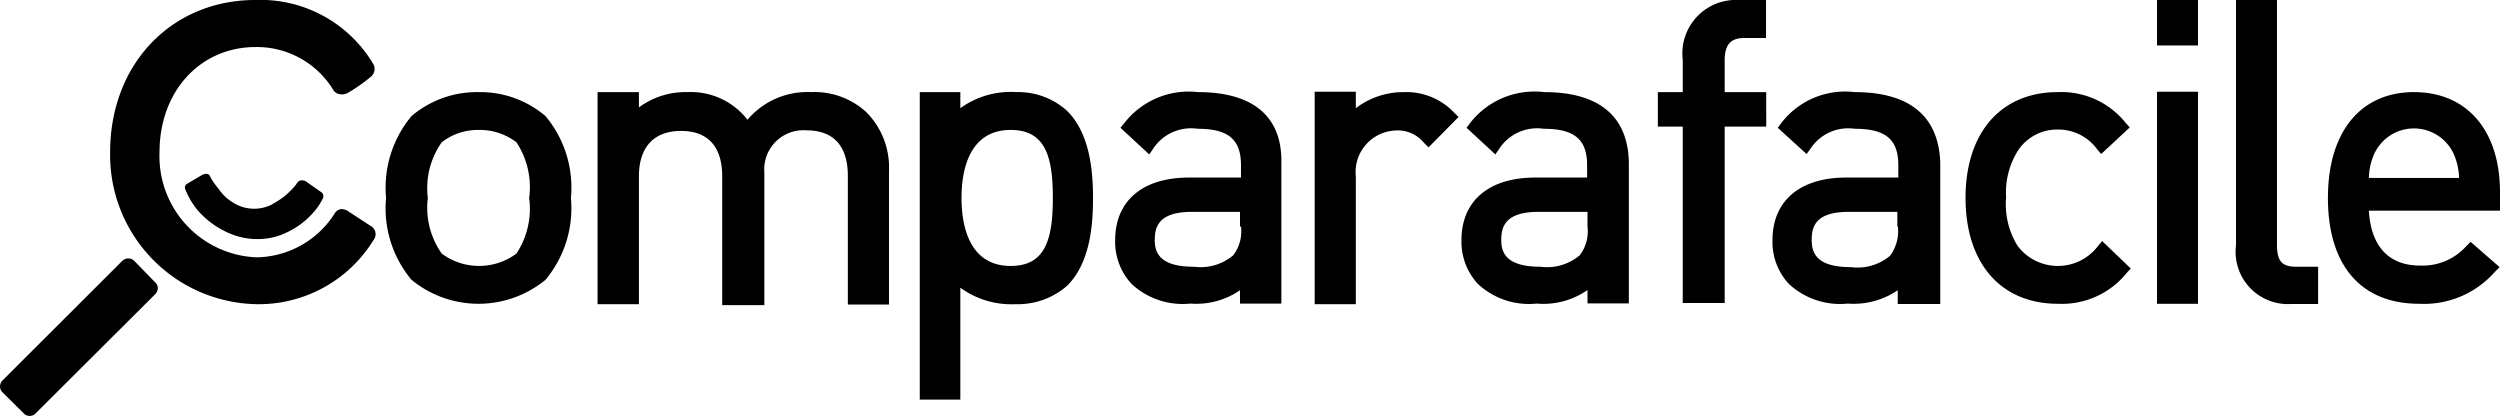 <svg xmlns="http://www.w3.org/2000/svg" viewBox="0 0 127.56 21.23"><g id="Livello_2" data-name="Livello 2"><g id="Livello_1-2" data-name="Livello 1"><path d="M61.13,4.7a4.16,4.16,0,0,0-3.77,1.59l-.19.23,1.47,1.36.21-.31a2.31,2.31,0,0,1,2.25-1c1.57,0,2.22.54,2.22,1.86v.63H60.66c-2.36,0-3.76,1.19-3.76,3.19a3.17,3.17,0,0,0,.84,2.24,3.83,3.83,0,0,0,3,1,3.94,3.94,0,0,0,2.53-.68v.68h2.11V8.32C65.43,5.94,63.93,4.7,61.13,4.7Zm2.19,6.86a2,2,0,0,1-.4,1.47,2.59,2.59,0,0,1-2,.58c-1.72,0-2-.69-2-1.36s.19-1.44,1.9-1.44h2.45v.75ZM41.38,4.7a4,4,0,0,0-3.24,1.41A3.66,3.66,0,0,0,35.07,4.7a4,4,0,0,0-2.47.78V4.7H30.49V15.52H32.6V9c0-1.5.77-2.32,2.15-2.32s2.1.81,2.1,2.32v6.57H39V8.8a2,2,0,0,1,2.15-2.15c1.38,0,2.11.8,2.11,2.32v6.57h2.1V8.72a4,4,0,0,0-1.16-3A3.91,3.91,0,0,0,41.38,4.7Zm37.41,0A4.16,4.16,0,0,0,75,6.29l-.17.23,1.47,1.36.21-.31a2.31,2.31,0,0,1,2.25-1c1.57,0,2.22.54,2.22,1.86v.63H78.33c-2.36,0-3.76,1.19-3.76,3.19a3.17,3.17,0,0,0,.84,2.24,3.83,3.83,0,0,0,3,1A3.94,3.94,0,0,0,81,14.8v.68h2.11V8.32C83.08,5.94,81.6,4.7,78.79,4.7ZM81,11.56a2,2,0,0,1-.4,1.47h0a2.59,2.59,0,0,1-2,.58c-1.72,0-2-.69-2-1.36s.19-1.44,1.9-1.44H81ZM24.43,4.7A5.16,5.16,0,0,0,21,5.92a5.69,5.69,0,0,0-1.3,4.18A5.67,5.67,0,0,0,21,14.28a5.39,5.39,0,0,0,6.83,0,5.69,5.69,0,0,0,1.3-4.18,5.67,5.67,0,0,0-1.3-4.18A5.13,5.13,0,0,0,24.43,4.7Zm1.92,8.24a3.2,3.2,0,0,1-3.81,0,4.05,4.05,0,0,1-.71-2.84,4.05,4.05,0,0,1,.71-2.84,3,3,0,0,1,1.89-.63,3.07,3.07,0,0,1,1.92.63A4.15,4.15,0,0,1,27,10.1,4.16,4.16,0,0,1,26.35,12.94ZM71.64,4.7a4,4,0,0,0-2.46.82V4.68h-2.1V15.52h2.1V9a2.12,2.12,0,0,1,2-2.34,1.73,1.73,0,0,1,1.48.63l.23.23,1.53-1.55-.23-.23A3.36,3.36,0,0,0,71.64,4.7Zm-19.78,0A4.38,4.38,0,0,0,49,5.52V4.7H46.93V20.39H49V14.68a4.42,4.42,0,0,0,2.82.84,3.81,3.81,0,0,0,2.64-.95c1.17-1.17,1.31-3.11,1.31-4.45s-.14-3.28-1.31-4.45A3.7,3.7,0,0,0,51.86,4.7Zm-.29,8.87c-2.18,0-2.51-2.17-2.51-3.47s.33-3.47,2.51-3.47c1.78,0,2.15,1.38,2.15,3.47S53.35,13.57,51.57,13.57Z"></path><path d="M6.84,13.3h0a.44.44,0,0,0-.59,0L.11,19.43a.46.46,0,0,0-.11.29A.42.42,0,0,0,.11,20l1.12,1.11a.38.38,0,0,0,.28.11.38.38,0,0,0,.29-.11L7.93,15a.42.42,0,0,0,.12-.29.38.38,0,0,0-.12-.29Zm12.09-1.76-1.15-.75a.59.59,0,0,0-.38-.12.44.44,0,0,0-.31.2,4.8,4.8,0,0,1-4,2.26A5.16,5.16,0,0,1,8.14,7.76c0-3.1,2.07-5.36,4.91-5.36A4.57,4.57,0,0,1,17,4.58a.47.47,0,0,0,.36.23.65.65,0,0,0,.37-.06,8.5,8.5,0,0,0,1.2-.84.51.51,0,0,0,.1-.67,6.69,6.69,0,0,0-6-3.24C8.76,0,5.62,3.26,5.62,7.76a7.61,7.61,0,0,0,7.45,7.76,6.87,6.87,0,0,0,6-3.29A.47.47,0,0,0,18.93,11.54Z"></path><path d="M85.86,3.05V4.7H84.59V6.46h1.27v9H88v-9h2.12V4.7H88V3.09c0-.81.3-1.15,1-1.15h1.11V0H88.71A2.73,2.73,0,0,0,85.86,3.05ZM105,6.61a2.45,2.45,0,0,1,2,1l.21.25,1.46-1.36-.21-.23A4.2,4.2,0,0,0,105,4.7c-2.91,0-4.71,2.07-4.71,5.4s1.8,5.4,4.71,5.4a4.25,4.25,0,0,0,3.51-1.57l.21-.23-1.46-1.4-.21.25a2.57,2.57,0,0,1-4.1,0,4,4,0,0,1-.59-2.47A4,4,0,0,1,103,7.63,2.39,2.39,0,0,1,105,6.61ZM94.63,4.7a4.1,4.1,0,0,0-3.75,1.59l-.17.23,1.47,1.34.21-.29a2.3,2.3,0,0,1,2.24-1c1.58,0,2.23.54,2.23,1.86v.63H94.19c-2.35,0-3.75,1.19-3.75,3.19a3.13,3.13,0,0,0,.84,2.24,3.83,3.83,0,0,0,3,1,4,4,0,0,0,2.55-.68v.7H99V8.32C98.93,5.94,97.45,4.7,94.63,4.7Zm2.21,6.86a2.13,2.13,0,0,1-.4,1.49,2.59,2.59,0,0,1-2,.58c-1.72,0-2-.69-2-1.38s.19-1.44,1.9-1.44h2.47v.75Zm19.34.9V0h-2.09V12.51a2.67,2.67,0,0,0,2.83,3h1.36V13.61h-1.11C116.42,13.61,116.18,13.32,116.18,12.46Zm11.38-2.65c0-3.16-1.69-5.11-4.39-5.11s-4.39,2-4.39,5.4,1.65,5.4,4.66,5.4a4.81,4.81,0,0,0,3.85-1.62l.25-.25-1.48-1.29-.21.21a3,3,0,0,1-2.37,1c-1.61,0-2.51-1-2.61-2.8h6.69Zm-6.69-.75a3.17,3.17,0,0,1,.27-1.2,2.23,2.23,0,0,1,4.06,0,3.19,3.19,0,0,1,.27,1.22h-4.6ZM110.06,2.32h2.09V0h-2.09Zm0,13.18h2.09V4.68h-2.09Z"></path><path d="M16.37,9.79l-.71-.5a.38.38,0,0,0-.39-.06.41.41,0,0,0-.15.17,4,4,0,0,1-.69.68,5.81,5.81,0,0,1-.61.38A2,2,0,0,1,12,10.4a2.41,2.41,0,0,1-.85-.77,3.57,3.57,0,0,1-.47-.7.24.24,0,0,0-.18-.06.52.52,0,0,0-.21.07l-.73.43a.22.22,0,0,0-.11.28,4.2,4.2,0,0,0,.57,1,4.39,4.39,0,0,0,1.38,1.11,3.67,3.67,0,0,0,1.75.44A3.4,3.4,0,0,0,14.3,12a4.41,4.41,0,0,0,1-.53,4.24,4.24,0,0,0,.81-.77,3,3,0,0,0,.36-.57A.25.25,0,0,0,16.37,9.79Z"></path></g></g></svg>